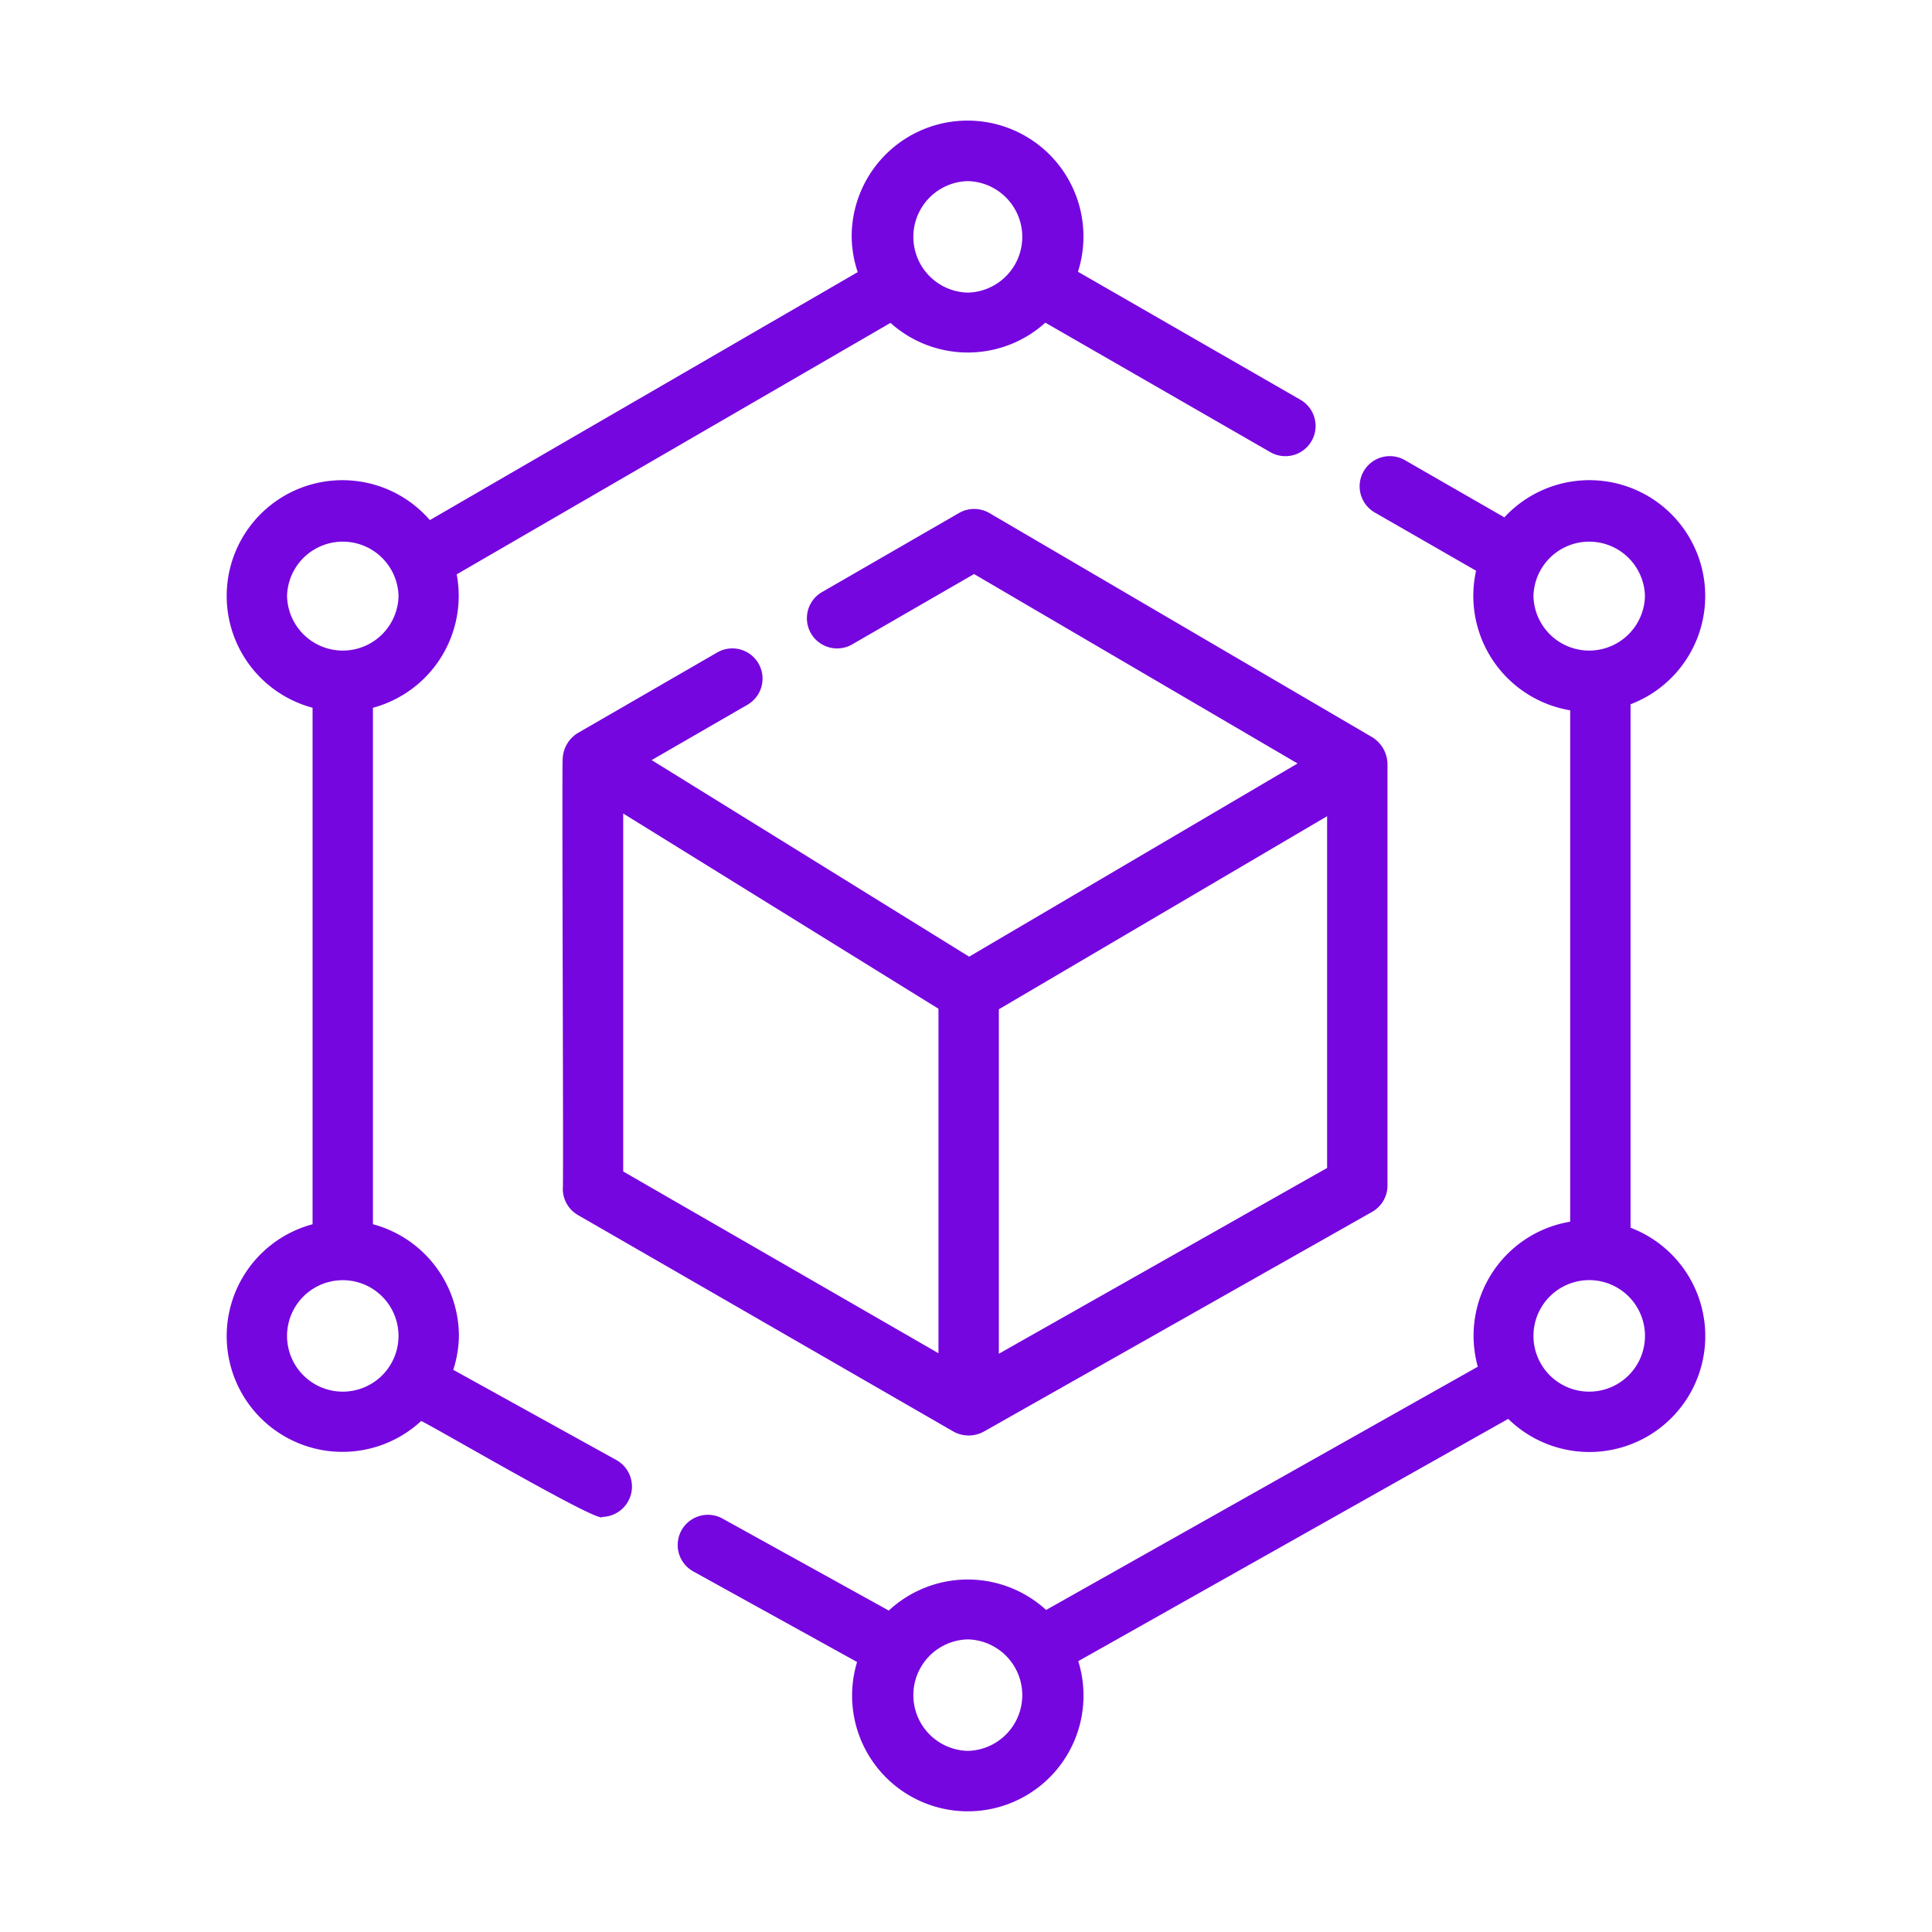 <svg xmlns="http://www.w3.org/2000/svg" version="1.1" xmlns:xlink="http://www.w3.org/1999/xlink" width="512" height="512" x="0" y="0" viewBox="0 0 64 64" style="enable-background:new 0 0 512 512" xml:space="preserve"><g><path d="m19.146 40.251 12.443 7.174a1.042 1.042 0 0 0 .991.004l12.874-7.285a1 1 0 0 0 .508-.87V25.286a1.065 1.065 0 0 0-.497-.86l-12.69-7.43a1.004 1.004 0 0 0-1.005-.003l-4.54 2.62a1 1 0 0 0 1 1.733l4.036-2.33 10.718 6.275-10.88 6.4-10.517-6.512 3.173-1.833a1 1 0 0 0-1-1.733l-4.62 2.67a1.047 1.047 0 0 0-.5.85c-.033.023.033 14.22.004 14.25a.999.999 0 0 0 .502.867zm24.816-13.213V38.69l-10.874 6.154v-11.41zm-12.874 6.378v11.412l-10.443-6.021V26.949z" fill="#7606df" opacity="1" data-original="#000000"></path><path d="m20.435 48.375-5.42-2.998a3.793 3.793 0 0 0 .187-1.124 3.842 3.842 0 0 0-2.848-3.699V23.446a3.841 3.841 0 0 0 2.775-4.42l14.37-8.33a3.832 3.832 0 0 0 5.13-.007l7.452 4.289a1 1 0 0 0 .998-1.735l-7.37-4.241a3.839 3.839 0 1 0-7.496-1.155 3.795 3.795 0 0 0 .2 1.167L14.24 17.229a3.834 3.834 0 1 0-3.886 6.216v17.11a3.835 3.835 0 1 0 3.596 6.519c.167.039 5.966 3.443 6 3.176a1.006 1.006 0 0 0 .485-1.875zM32.06 6a1.847 1.847 0 0 1 0 3.693 1.847 1.847 0 0 1 0-3.693zM9.509 19.747a1.847 1.847 0 0 1 3.693 0 1.847 1.847 0 0 1-3.693 0zM11.355 46.1a1.846 1.846 0 0 1 0-3.692 1.846 1.846 0 0 1 0 3.692zM54.014 40.67V23.33a3.837 3.837 0 1 0-4.18-6.192l-3.296-1.895a1 1 0 0 0-.996 1.735l3.355 1.928a3.844 3.844 0 0 0 3.117 4.624v16.94a3.83 3.83 0 0 0-3.06 4.804l-14.3 8.058a3.843 3.843 0 0 0-5.212.02l-5.507-3.047a1 1 0 0 0-.97 1.75l5.427 3.001a3.833 3.833 0 1 0 7.327-.028l14.243-8.026a3.84 3.84 0 1 0 4.052-6.332zm-3.216-20.923a1.847 1.847 0 0 1 3.693 0 1.847 1.847 0 0 1-3.693 0zM32.06 58a1.847 1.847 0 0 1 0-3.693 1.847 1.847 0 0 1 0 3.693zm20.585-11.9a1.847 1.847 0 0 1 0-3.694 1.847 1.847 0 0 1 0 3.694z" fill="#7606df" opacity="1" data-original="#000000"></path></g></svg>